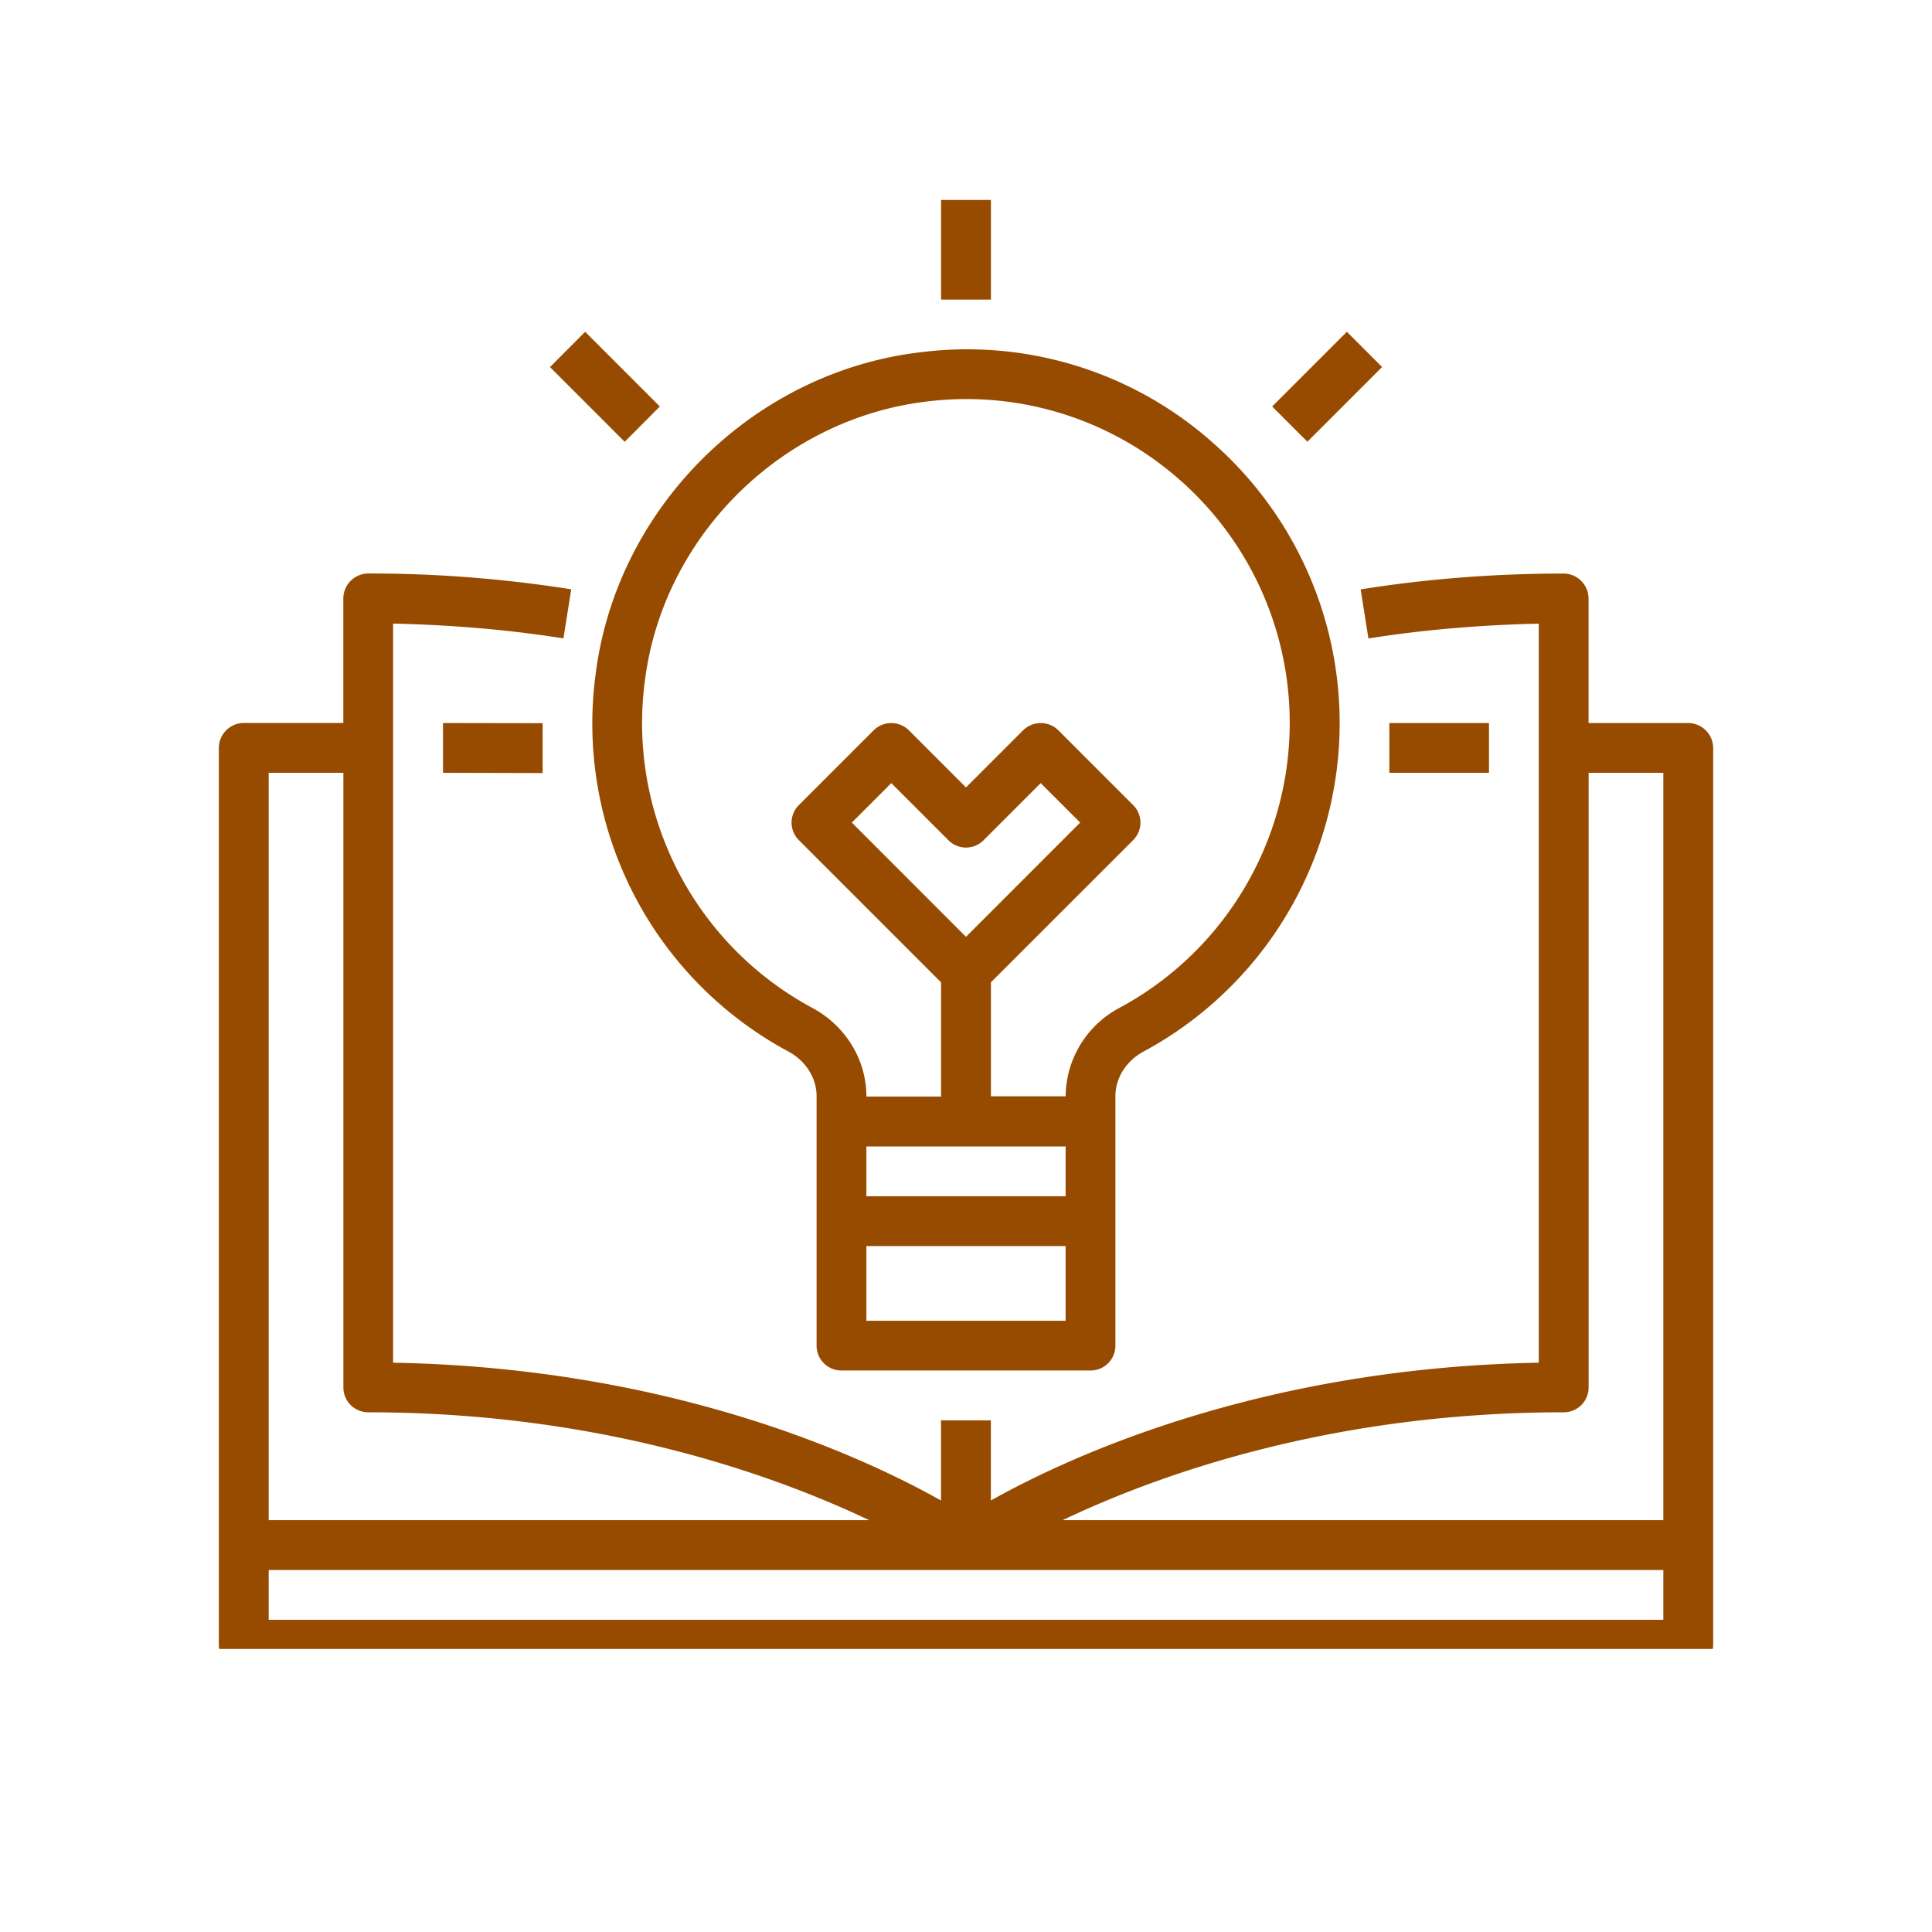 <svg viewBox="0 0 30 30" version="1.0" height="40" width="40" xmlns="http://www.w3.org/2000/svg"><defs><clipPath id="a"><path d="M3.387 8h23.226v17.605H3.387Zm0 0"></path></clipPath><clipPath id="b"><path d="M14 3.105h2V5h-2Zm0 0"></path></clipPath></defs><g clip-path="url(#a)"><path d="M4.172 25.152v-.773h21.656v.773Zm0-13.152h1.16v9.543c0 .215.172.387.387.387 3.601 0 6.297.972 7.777 1.675H4.172Zm20.11 9.93a.385.385 0 0 0 .386-.387V12h1.16v11.605H16.5c1.477-.703 4.168-1.675 7.781-1.675m1.933-10.703h-1.547V9.293a.39.39 0 0 0-.387-.387c-1.066 0-2.125.082-3.152.246l.121.762c.863-.137 1.75-.21 2.645-.23V21.16c-4.313.078-7.293 1.457-8.508 2.14v-1.245h-.774V23.3c-1.215-.684-4.195-2.063-8.508-2.14V9.683c.895.02 1.782.093 2.645.23l.121-.762a20 20 0 0 0-3.152-.246.39.39 0 0 0-.387.387v1.934H3.785a.39.39 0 0 0-.387.386V25.54c0 .211.172.387.387.387h22.43a.39.39 0 0 0 .387-.387V11.613a.39.39 0 0 0-.387-.386" fill="#964b00"></path></g><path d="m15 14.547-1.773-1.774.613-.613.887.887a.384.384 0 0 0 .546 0l.887-.887.613.613Zm3.352-7.067a5.025 5.025 0 0 1-.965 8.168 1.57 1.57 0 0 0-.84 1.375h-1.16v-1.77l2.207-2.206a.384.384 0 0 0 0-.547l-1.16-1.16a.39.39 0 0 0-.547 0l-.887.887-.887-.887a.39.39 0 0 0-.547 0l-1.16 1.16a.384.384 0 0 0 0 .547l2.207 2.207v1.773h-1.16v-.004c0-.57-.324-1.097-.844-1.375a5.02 5.02 0 0 1-2.59-5.117c.301-2.242 2.153-4.047 4.403-4.3a5 5 0 0 1 3.93 1.25m-4.899 13.028v-1.16h3.094v1.16Zm3.094-2.707v.773h-3.094v-.773ZM9.254 10.43a5.78 5.78 0 0 0 2.988 5.898c.27.145.438.41.438.695v3.872c0 .214.172.386.386.386h3.868a.385.385 0 0 0 .386-.386v-3.872c0-.285.168-.55.438-.695a5.795 5.795 0 0 0 1.11-9.422 5.74 5.74 0 0 0-4.532-1.441c-2.598.285-4.738 2.375-5.082 4.965" fill="#964b00"></path><g clip-path="url(#b)"><path d="M15.387 3.105h-.774v1.547h.774z" fill="#964b00"></path></g><path d="m20.914 5.152-1.16 1.16.547.547 1.16-1.16zM8.54 5.7 9.7 6.86l.546-.548-1.16-1.16zM23.121 12h-1.547v-.773h1.547zM8.426 12.004 6.879 12v-.773l1.547.003z" fill="#964b00"></path></svg>